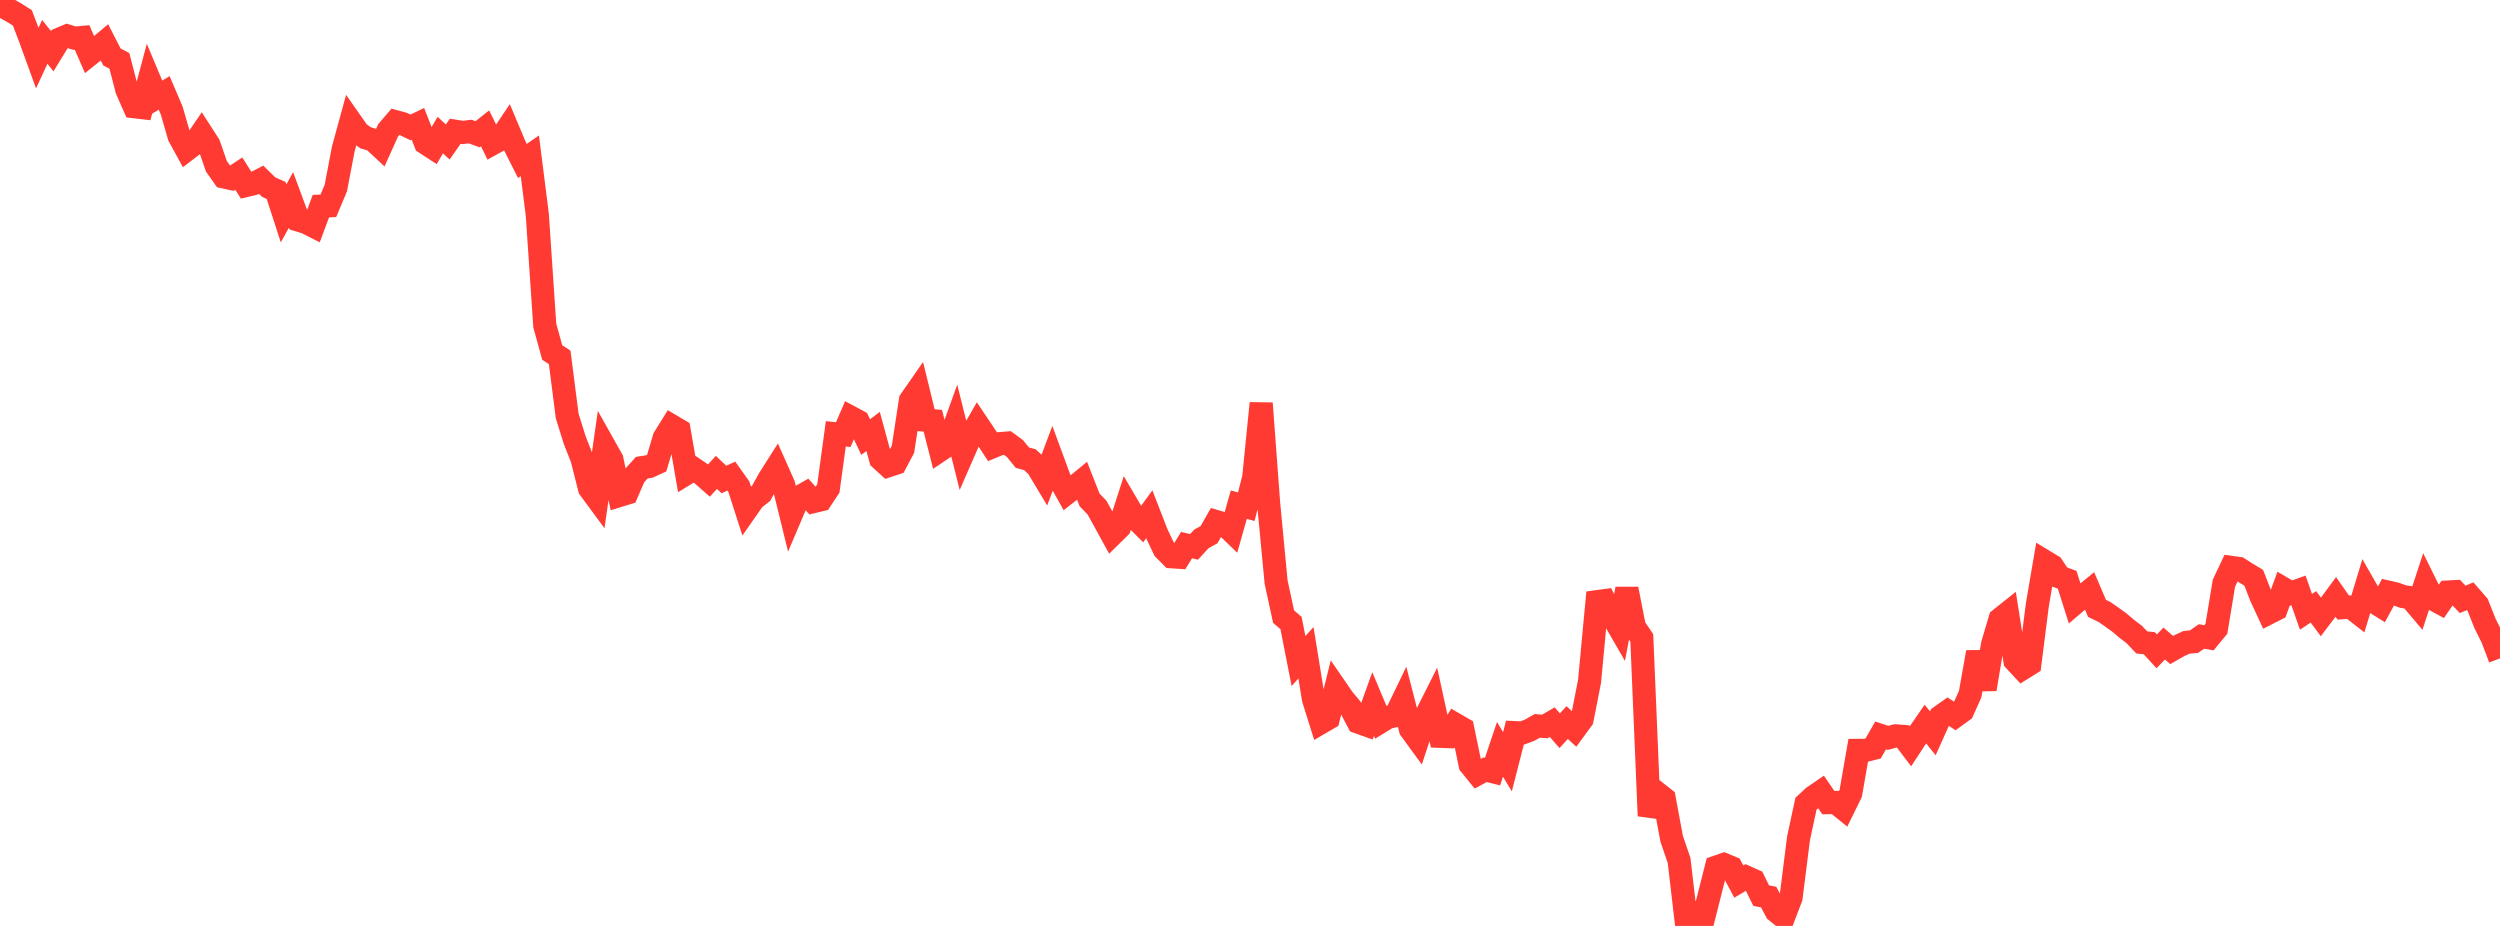 <?xml version="1.0" standalone="no"?>
<!DOCTYPE svg PUBLIC "-//W3C//DTD SVG 1.1//EN" "http://www.w3.org/Graphics/SVG/1.1/DTD/svg11.dtd">

<svg width="135" height="50" viewBox="0 0 135 50" preserveAspectRatio="none" 
  xmlns="http://www.w3.org/2000/svg"
  xmlns:xlink="http://www.w3.org/1999/xlink">


<polyline points="0.0, 0.0 0.403, 0.481 0.806, 0.711 1.209, 0.967 1.612, 2.025 2.015, 3.133 2.418, 2.26 2.821, 2.766 3.224, 2.108 3.627, 1.939 4.03, 2.06 4.433, 2.023 4.836, 2.951 5.239, 2.628 5.642, 2.29 6.045, 3.077 6.448, 3.29 6.851, 4.849 7.254, 5.762 7.657, 5.809 8.06, 4.296 8.463, 5.259 8.866, 5.016 9.269, 5.961 9.672, 7.355 10.075, 8.091 10.478, 7.782 10.881, 7.193 11.284, 7.819 11.687, 8.983 12.09, 9.553 12.493, 9.641 12.896, 9.375 13.299, 10.013 13.701, 9.916 14.104, 9.707 14.507, 10.105 14.91, 10.283 15.313, 11.525 15.716, 10.795 16.119, 11.886 16.522, 12.007 16.925, 12.212 17.328, 11.131 17.731, 11.114 18.134, 10.158 18.537, 8.044 18.94, 6.57 19.343, 7.146 19.746, 7.444 20.149, 7.561 20.552, 7.937 20.955, 7.044 21.358, 6.573 21.761, 6.683 22.164, 6.88 22.567, 6.686 22.97, 7.718 23.373, 7.981 23.776, 7.294 24.179, 7.668 24.582, 7.088 24.985, 7.152 25.388, 7.104 25.791, 7.251 26.194, 6.932 26.597, 7.756 27.0, 7.533 27.403, 6.933 27.806, 7.893 28.209, 8.691 28.612, 8.413 29.015, 11.604 29.418, 17.578 29.821, 19.037 30.224, 19.3 30.627, 22.457 31.03, 23.753 31.433, 24.78 31.836, 26.38 32.239, 26.926 32.642, 24.101 33.045, 24.818 33.448, 26.755 33.851, 26.631 34.254, 25.702 34.657, 25.254 35.06, 25.191 35.463, 25.006 35.866, 23.646 36.269, 22.998 36.672, 23.237 37.075, 25.566 37.478, 25.319 37.881, 25.595 38.284, 25.948 38.687, 25.508 39.09, 25.893 39.493, 25.71 39.896, 26.276 40.299, 27.528 40.701, 26.953 41.104, 26.636 41.507, 25.9 41.91, 25.266 42.313, 26.171 42.716, 27.815 43.119, 26.867 43.522, 26.638 43.925, 27.085 44.328, 26.988 44.731, 26.378 45.134, 23.427 45.537, 23.469 45.94, 22.535 46.343, 22.751 46.746, 23.603 47.149, 23.298 47.552, 24.785 47.955, 25.152 48.358, 25.019 48.761, 24.259 49.164, 21.62 49.567, 21.041 49.97, 22.689 50.373, 22.721 50.776, 24.305 51.179, 24.036 51.582, 22.917 51.985, 24.53 52.388, 23.609 52.791, 22.907 53.194, 23.508 53.597, 24.125 54.0, 23.957 54.403, 23.925 54.806, 24.221 55.209, 24.715 55.612, 24.822 56.015, 25.195 56.418, 25.866 56.821, 24.793 57.224, 25.888 57.627, 26.611 58.03, 26.296 58.433, 25.965 58.836, 26.991 59.239, 27.413 59.642, 28.14 60.045, 28.876 60.448, 28.48 60.851, 27.232 61.254, 27.919 61.657, 28.326 62.06, 27.772 62.463, 28.81 62.866, 29.661 63.269, 30.065 63.672, 30.091 64.075, 29.436 64.478, 29.531 64.881, 29.094 65.284, 28.877 65.687, 28.17 66.09, 28.289 66.493, 28.675 66.896, 27.251 67.299, 27.362 67.701, 25.797 68.104, 21.776 68.507, 27.198 68.91, 31.433 69.313, 33.296 69.716, 33.644 70.119, 35.697 70.522, 35.249 70.925, 37.736 71.328, 39.024 71.731, 38.789 72.134, 37.16 72.537, 37.745 72.94, 38.229 73.343, 38.992 73.746, 39.137 74.149, 38.018 74.552, 38.977 74.955, 38.73 75.358, 38.647 75.761, 37.813 76.164, 39.379 76.567, 39.932 76.97, 38.712 77.373, 37.912 77.776, 39.762 78.179, 39.776 78.582, 39.114 78.985, 39.347 79.388, 41.29 79.791, 41.786 80.194, 41.566 80.597, 41.667 81.0, 40.467 81.403, 41.135 81.806, 39.562 82.209, 39.579 82.612, 39.425 83.015, 39.197 83.418, 39.23 83.821, 38.996 84.224, 39.458 84.627, 39.018 85.03, 39.39 85.433, 38.84 85.836, 36.79 86.239, 32.491 86.642, 32.436 87.045, 33.225 87.448, 33.922 87.851, 31.802 88.254, 33.851 88.657, 34.448 89.06, 44.057 89.463, 42.805 89.866, 43.12 90.269, 45.288 90.672, 46.471 91.075, 49.925 91.478, 49.52 91.881, 50.0 92.284, 48.41 92.687, 46.821 93.09, 46.683 93.493, 46.85 93.896, 47.605 94.299, 47.366 94.701, 47.545 95.104, 48.364 95.507, 48.443 95.91, 49.201 96.313, 49.526 96.716, 48.474 97.119, 45.278 97.522, 43.402 97.925, 43.03 98.328, 42.754 98.731, 43.342 99.134, 43.335 99.537, 43.66 99.94, 42.84 100.343, 40.521 100.746, 40.518 101.149, 40.418 101.552, 39.714 101.955, 39.845 102.358, 39.736 102.761, 39.765 103.164, 40.297 103.567, 39.683 103.97, 39.098 104.373, 39.598 104.776, 38.7 105.179, 38.414 105.582, 38.676 105.985, 38.384 106.388, 37.484 106.791, 35.218 107.194, 37.217 107.597, 34.806 108.0, 33.437 108.403, 33.116 108.806, 35.672 109.209, 36.106 109.612, 35.854 110.015, 32.673 110.418, 30.316 110.821, 30.56 111.224, 31.159 111.627, 31.309 112.03, 32.581 112.433, 32.236 112.836, 31.907 113.239, 32.852 113.642, 33.047 114.045, 33.328 114.448, 33.619 114.851, 33.96 115.254, 34.268 115.657, 34.692 116.06, 34.734 116.463, 35.172 116.866, 34.75 117.269, 35.1 117.672, 34.871 118.075, 34.685 118.478, 34.649 118.881, 34.368 119.284, 34.441 119.687, 33.951 120.09, 31.499 120.493, 30.641 120.896, 30.698 121.299, 30.958 121.701, 31.2 122.104, 32.233 122.507, 33.102 122.91, 32.898 123.313, 31.791 123.716, 32.028 124.119, 31.883 124.522, 33.039 124.925, 32.771 125.328, 33.314 125.731, 32.781 126.134, 32.234 126.537, 32.81 126.94, 32.781 127.343, 33.096 127.746, 31.764 128.149, 32.469 128.552, 32.719 128.955, 31.975 129.358, 32.067 129.761, 32.214 130.164, 32.276 130.567, 32.753 130.97, 31.521 131.373, 32.337 131.776, 32.557 132.179, 31.97 132.582, 31.947 132.985, 32.365 133.388, 32.197 133.791, 32.66 134.194, 33.672 134.597, 34.483 135.0, 35.554" fill="none" stroke="#ff3a33" stroke-width="1.25"/>

</svg>